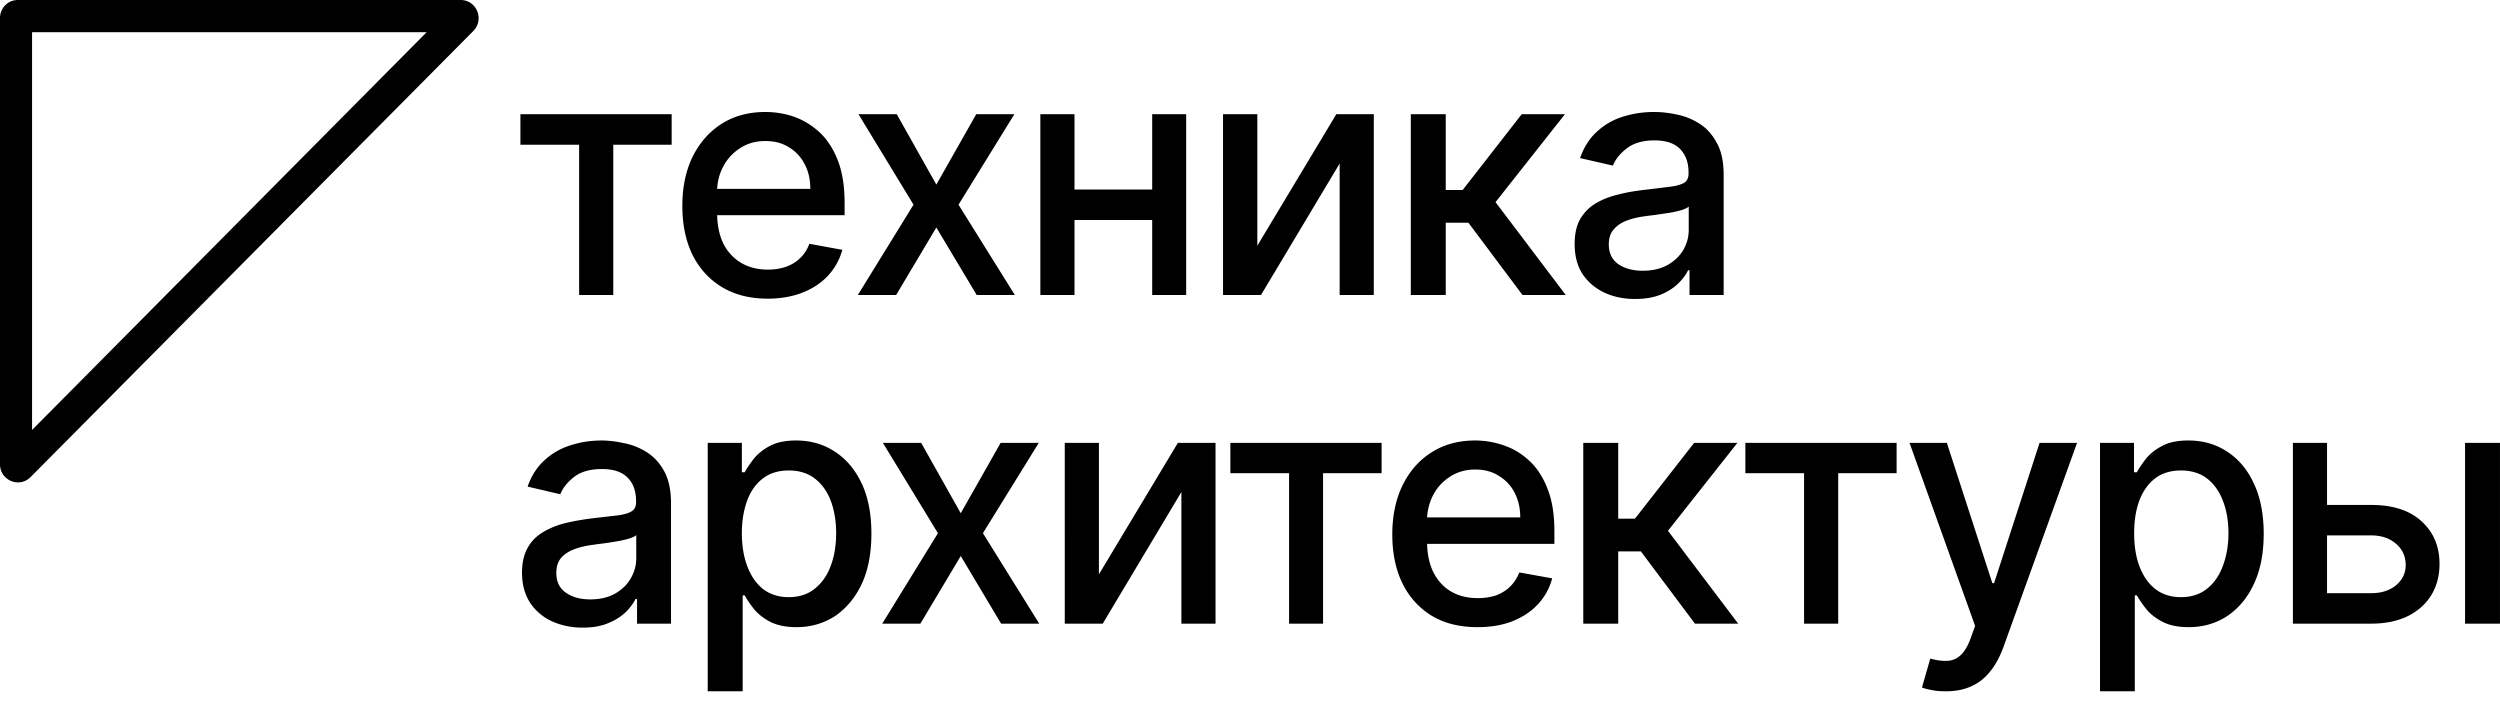 <svg width="156.701" height="44.16" fill="none" xmlns="http://www.w3.org/2000/svg"><path id="Vector" d="M0 1.13C0 .5.5 0 1.12 0h27.75C29.55 0 30 .56 30 1.14c0 .28-.1.56-.33.8L1.92 29.9c-.71.72-1.92.21-1.92-.8V1.13zm2.01.89v24.93L26.74 2.02H2.01zm46.11 16.7c-1.11 0-2.06-.24-2.86-.72-.8-.48-1.41-1.15-1.85-2.02-.43-.88-.64-1.9-.64-3.08 0-1.16.21-2.18.64-3.07.44-.88 1.04-1.57 1.82-2.07.78-.49 1.69-.74 2.73-.74.64 0 1.25.1 1.85.31.59.22 1.12.55 1.6 1 .47.45.84 1.04 1.12 1.76.27.72.41 1.59.41 2.62v.78h-7.99c.02.69.15 1.28.39 1.78.27.53.65.93 1.12 1.21.48.28 1.04.42 1.68.42.41 0 .79-.06 1.13-.18.34-.12.64-.3.89-.55.25-.24.44-.53.57-.89l2.07.38c-.17.61-.47 1.15-.89 1.61-.43.46-.96.82-1.61 1.07-.64.25-1.36.38-2.18.38zm54.37.02c-.71 0-1.35-.13-1.93-.4-.57-.27-1.03-.66-1.37-1.17-.33-.51-.49-1.14-.49-1.88 0-.64.12-1.17.36-1.58.25-.41.57-.74.99-.98.41-.24.88-.42 1.39-.54.51-.13 1.03-.22 1.56-.28.68-.08 1.22-.15 1.64-.2.42-.05.73-.14.92-.25.19-.12.28-.31.28-.58v-.05q0-.84-.41-1.35-.06-.08-.13-.15-.53-.53-1.59-.53c-.74 0-1.32.17-1.74.5-.42.32-.71.68-.87 1.08l-2.06-.47c.24-.69.6-1.25 1.07-1.67.47-.43 1.01-.74 1.63-.93q.92-.29 1.94-.29c.45 0 .92.05 1.42.16.51.1.98.29 1.42.57.45.28.81.69 1.09 1.21.29.51.43 1.18.43 2.01v7.52h-2.14v-1.55h-.09c-.14.29-.35.57-.63.84-.29.28-.65.51-1.09.69-.45.18-.98.27-1.6.27zM32.62 9.07V7.16h9.48v1.91h-3.66v9.42H36.3V9.07h-3.68zm23.59-1.91l2.48 4.41 2.5-4.41h2.39l-3.5 5.67 3.53 5.66h-2.39l-2.53-4.23-2.52 4.23h-2.4l3.49-5.66-3.45-5.67h2.4zm11.14 0v4.72h4.87V7.16h2.13v11.33h-2.13v-4.7h-4.87v4.7h-2.14V7.16h2.14zm11.46 8.24l4.95-8.24h2.35v11.33h-2.14v-8.24l-4.93 8.24h-2.38V7.16h2.15v8.24zm9.62 3.09V7.16h2.19v4.75h1.06l3.7-4.75h2.71l-4.35 5.51 4.4 5.82h-2.71l-3.39-4.53h-1.42v4.53h-2.19zm-43.48-6.65h5.84c0-.58-.11-1.09-.35-1.54a2.62 2.62 0 00-.99-1.07c-.41-.26-.91-.39-1.47-.39-.62 0-1.15.15-1.61.46-.46.3-.81.69-1.06 1.18q-.1.2-.18.42-.15.45-.18.94zm58.02 5.13c.6 0 1.12-.12 1.55-.36.43-.24.76-.56.99-.94.23-.4.34-.82.34-1.27v-1.45c-.08.07-.23.15-.45.22-.22.06-.47.12-.76.17-.28.04-.56.08-.82.12-.27.04-.5.06-.68.09-.42.05-.81.14-1.16.27-.35.13-.62.31-.83.56-.21.23-.31.55-.31.94 0 .54.2.96.6 1.24.4.27.91.41 1.53.41zM36.52 39.34c-.71 0-1.36-.14-1.93-.4a3.26 3.26 0 01-1.37-1.17c-.33-.52-.5-1.14-.5-1.88 0-.64.13-1.17.37-1.58.24-.42.57-.74.99-.98.41-.24.88-.43 1.39-.55.51-.12 1.03-.21 1.56-.28.68-.08 1.22-.14 1.64-.19.42-.05.72-.14.92-.26.19-.12.28-.31.28-.57v-.05c0-.65-.18-1.15-.54-1.5-.36-.36-.89-.53-1.6-.53-.73 0-1.31.16-1.74.49-.42.33-.71.69-.87 1.09l-2.05-.48c.24-.68.6-1.24 1.07-1.66.47-.43 1.01-.74 1.63-.93.61-.2 1.26-.3 1.94-.3.44 0 .92.06 1.42.17.51.1.98.29 1.42.57.44.28.81.68 1.09 1.2.28.52.42 1.19.42 2.01v7.53h-2.13v-1.55h-.09c-.14.28-.35.56-.63.84-.29.27-.65.5-1.09.68-.45.19-.98.28-1.6.28zm7.84 3.99V27.76h2.14v1.84h.18c.13-.24.31-.51.55-.82.24-.31.57-.58.99-.81.43-.24.99-.36 1.68-.36.91 0 1.72.23 2.43.7.71.46 1.27 1.12 1.68 1.99.41.87.61 1.92.61 3.15 0 1.22-.2 2.27-.6 3.14-.41.87-.97 1.54-1.67 2.02-.71.46-1.52.7-2.42.7-.69 0-1.24-.12-1.68-.35-.43-.23-.76-.5-1.01-.81a6.38 6.38 0 01-.56-.83h-.13v6.01h-2.19zm48.25-4.02c-1.1 0-2.06-.23-2.86-.71a4.831 4.831 0 01-1.84-2.03c-.43-.87-.64-1.9-.64-3.07 0-1.16.21-2.19.64-3.07.43-.89 1.04-1.58 1.81-2.07.78-.5 1.7-.75 2.74-.75.63 0 1.25.11 1.84.32.6.21 1.13.54 1.61 1 .47.45.84 1.04 1.11 1.76.28.72.41 1.59.41 2.62v.78h-7.98c.02.69.15 1.28.39 1.77.27.53.64.94 1.12 1.22.48.28 1.04.41 1.68.41.41 0 .79-.06 1.13-.17.34-.13.64-.31.88-.55.25-.24.44-.54.58-.89l2.06.37a3.69 3.69 0 01-.89 1.62c-.42.46-.96.81-1.6 1.07-.64.25-1.37.37-2.19.37zm39.02 4.02V27.76h2.13v1.84h.18c.13-.24.31-.51.55-.82.24-.31.57-.58 1-.81q.63-.36 1.68-.36c.91 0 1.72.23 2.43.7.71.46 1.27 1.12 1.67 1.99.41.87.62 1.92.62 3.15 0 1.22-.2 2.27-.61 3.14-.4.87-.96 1.54-1.67 2.02-.7.46-1.51.7-2.42.7-.68 0-1.24-.12-1.67-.35-.43-.23-.77-.5-1.01-.81-.25-.31-.43-.59-.57-.83h-.13v6.01h-2.18zM57.74 27.76l2.48 4.41 2.5-4.41h2.39l-3.5 5.66 3.53 5.67h-2.39l-2.53-4.24-2.53 4.24H55.3l3.49-5.67-3.45-5.66h2.4zM68.88 36l4.95-8.24h2.36v11.33h-2.14v-8.25l-4.93 8.25h-2.38V27.76h2.14V36zm8.24-6.34v-1.9h9.48v1.9h-3.67v9.43H80.8v-9.43h-3.68zm22.12 9.43V27.76h2.19v4.75h1.05l3.71-4.75h2.71l-4.35 5.51 4.4 5.82h-2.71l-3.39-4.53h-1.42v4.53h-2.19zm10.16-9.43v-1.9h9.48v1.9h-3.66v9.43h-2.14v-9.43h-3.68zm12.56 13.67c-.33 0-.63-.02-.89-.08-.27-.05-.47-.1-.6-.16l.52-1.81c.4.11.76.16 1.07.14.31-.01.59-.13.83-.35.24-.22.46-.58.64-1.09l.27-.75-4.11-11.47h2.34l2.85 8.79h.11l2.85-8.79h2.35l-4.63 12.84c-.22.59-.49 1.09-.82 1.49-.33.42-.73.73-1.19.93-.45.21-.99.31-1.59.31zm23.9-11.68h2.77c1.37 0 2.43.35 3.17 1.04.74.68 1.11 1.57 1.11 2.66 0 .71-.16 1.34-.49 1.91-.33.56-.82 1.01-1.46 1.34-.64.32-1.41.49-2.33.49h-4.91V27.76h2.14v3.89zm8.65 7.44V27.76h2.19v11.33h-2.19zm-65.06-6.66h5.84c0-.58-.12-1.09-.35-1.54-.23-.45-.56-.8-.99-1.06-.42-.27-.91-.4-1.48-.4-.61 0-1.15.16-1.6.46-.46.3-.81.69-1.06 1.18-.21.42-.33.88-.36 1.36zm-42.95.99c0 .8.12 1.5.35 2.1.23.6.56 1.07.99 1.41.44.33.97.5 1.6.5.65 0 1.2-.18 1.63-.53.44-.35.78-.83 1-1.43.23-.61.34-1.29.34-2.05 0-.74-.11-1.42-.33-2.01-.22-.59-.55-1.06-1-1.41-.44-.34-.99-.51-1.64-.51-.64 0-1.17.16-1.61.49-.44.33-.77.79-.99 1.38-.22.59-.34 1.28-.34 2.06zm87.27 0c0 .8.11 1.5.34 2.1.23.6.56 1.07 1 1.41.43.33.96.5 1.59.5.66 0 1.2-.18 1.64-.53.44-.35.77-.83.99-1.43.23-.61.35-1.29.35-2.05 0-.74-.11-1.42-.34-2.01-.22-.59-.55-1.06-.99-1.41-.44-.34-.99-.51-1.65-.51-.63 0-1.17.16-1.61.49-.43.33-.76.79-.99 1.38-.22.59-.33 1.28-.33 2.06zM37 37.57c.6 0 1.12-.12 1.55-.36.43-.25.76-.56.98-.95.23-.39.35-.81.35-1.26v-1.46c-.08.08-.23.15-.46.22q-.32.1-.75.17c-.28.05-.56.09-.83.13-.26.03-.49.06-.67.09-.42.05-.81.14-1.16.27-.35.13-.63.31-.84.55q-.02.03-.04.05-.26.35-.26.89c0 .55.2.96.6 1.24.4.28.91.42 1.53.42zm108.86-4.01v3.62h2.77c.63 0 1.14-.16 1.55-.49.4-.34.61-.76.61-1.28 0-.54-.21-.99-.61-1.33-.41-.35-.92-.52-1.55-.52h-2.77z" fill="#000" fill-opacity="1" fill-rule="evenodd"/></svg>